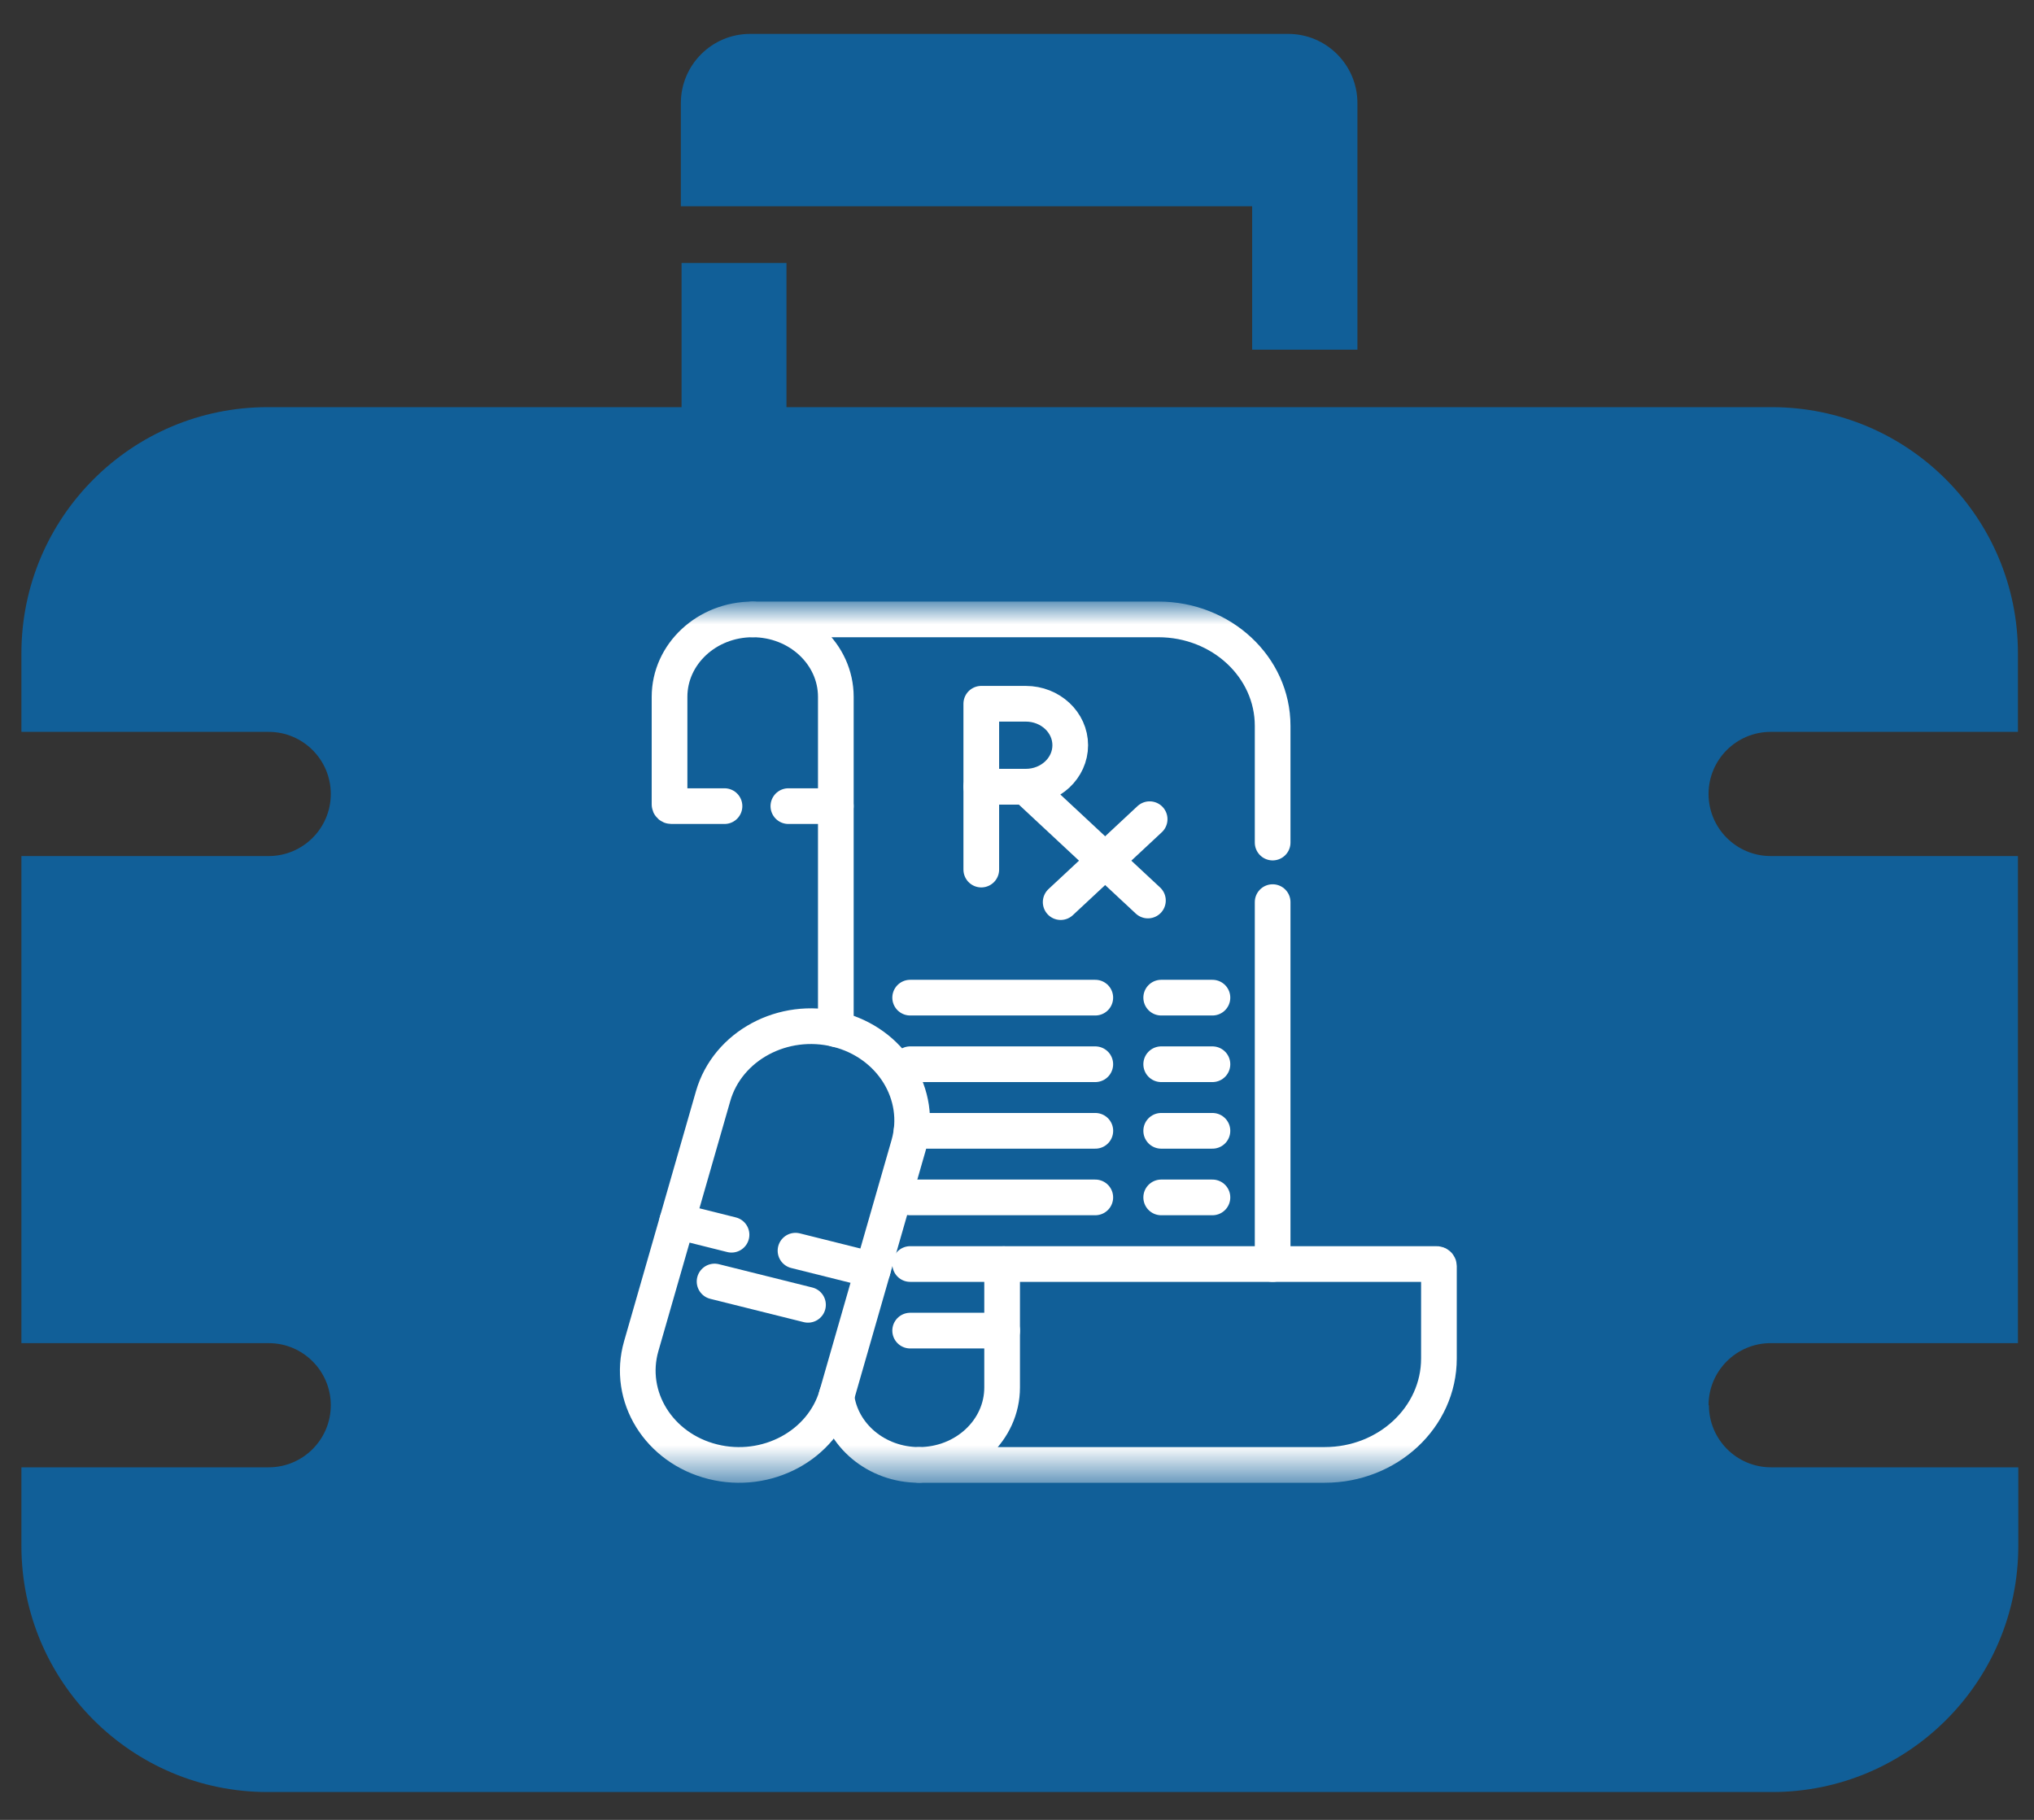 <svg width="57" height="51" viewBox="0 0 57 51" fill="none" xmlns="http://www.w3.org/2000/svg">
<rect x="0" y="0" width="57" height="51" fill="#333333" stroke="none"/>
<path d="M47.88 39.38C47.88 38.42 48.66 37.64 49.62 37.64H56.55V23.99H49.62C48.66 23.99 47.88 23.21 47.88 22.25C47.88 21.29 48.66 20.51 49.62 20.51H56.55V18.31C56.55 14.5 53.46 11.41 49.65 11.41H22.04V7.37H19.1V11.41H7.5C3.69 11.41 0.6 14.5 0.6 18.31V20.51H7.53C8.49 20.51 9.27 21.29 9.27 22.25C9.27 23.21 8.49 23.99 7.53 23.99H0.6V37.64H7.53C8.49 37.64 9.27 38.42 9.27 39.38C9.27 40.34 8.49 41.12 7.53 41.12H0.6V43.32C0.6 47.13 3.69 50.22 7.5 50.22H49.66C53.47 50.22 56.56 47.13 56.56 43.32V41.12H49.63C48.67 41.12 47.89 40.34 47.89 39.38H47.88Z" fill="#115F98"/>
<path d="M35.1 9.8H38.04V2.89C38.04 1.82 37.17 0.95 36.1 0.95H21.02C19.95 0.95 19.08 1.82 19.08 2.89V5.78H35.09V9.8H35.1Z" fill="#115F98"/>
<path d="M22.093 22.591H23.422" stroke="white" stroke-miterlimit="10" stroke-linecap="round" stroke-linejoin="round"/>
<mask id="mask0_2329_2870" style="mask-type:luminance" maskUnits="userSpaceOnUse" x="16" y="17" width="27" height="25">
<path d="M16 17H42.196V41.411H16V17Z" fill="white"/>
</mask>
<g mask="url(#mask0_2329_2870)">
<path d="M21.093 17.358C19.806 17.358 18.763 18.33 18.763 19.529V22.542C18.763 22.569 18.786 22.591 18.815 22.591H20.303" stroke="white" stroke-miterlimit="10" stroke-linecap="round" stroke-linejoin="round"/>
<path d="M33.977 27.958H32.541" stroke="white" stroke-miterlimit="10" stroke-linecap="round" stroke-linejoin="round"/>
<path d="M30.694 27.958H25.506" stroke="white" stroke-miterlimit="10" stroke-linecap="round" stroke-linejoin="round"/>
<path d="M30.694 29.824H25.506" stroke="white" stroke-miterlimit="10" stroke-linecap="round" stroke-linejoin="round"/>
<path d="M33.977 31.69H32.541" stroke="white" stroke-miterlimit="10" stroke-linecap="round" stroke-linejoin="round"/>
<path d="M30.695 31.69H25.546" stroke="white" stroke-miterlimit="10" stroke-linecap="round" stroke-linejoin="round"/>
<path d="M33.977 33.556H32.541" stroke="white" stroke-miterlimit="10" stroke-linecap="round" stroke-linejoin="round"/>
<path d="M30.694 33.556H25.506" stroke="white" stroke-miterlimit="10" stroke-linecap="round" stroke-linejoin="round"/>
<path d="M28.084 35.423H25.506" stroke="white" stroke-miterlimit="10" stroke-linecap="round" stroke-linejoin="round"/>
<path d="M28.084 37.289H25.506" stroke="white" stroke-miterlimit="10" stroke-linecap="round" stroke-linejoin="round"/>
<path d="M37.123 41.053H25.753C27.04 41.053 28.083 40.081 28.083 38.882V35.482C28.083 35.449 28.112 35.423 28.147 35.423H40.26C40.295 35.423 40.324 35.449 40.324 35.482V38.07C40.324 39.718 38.891 41.053 37.123 41.053Z" stroke="white" stroke-miterlimit="10" stroke-linecap="round" stroke-linejoin="round"/>
<path d="M27.499 24.369V22.046H28.746L32.169 25.236" stroke="white" stroke-miterlimit="10" stroke-linecap="round" stroke-linejoin="round"/>
<path d="M28.746 22.046H27.499V19.722H28.746C29.434 19.722 29.992 20.242 29.992 20.884C29.992 21.526 29.434 22.046 28.746 22.046Z" stroke="white" stroke-miterlimit="10" stroke-linecap="round" stroke-linejoin="round"/>
<path d="M32.217 22.957L29.724 25.281" stroke="white" stroke-miterlimit="10" stroke-linecap="round" stroke-linejoin="round"/>
<path d="M20.5 34.602L18.977 34.221L19.984 30.718C20.389 29.308 21.945 28.471 23.459 28.848C24.973 29.226 25.871 30.676 25.465 32.087L24.458 35.59L22.293 35.049" stroke="white" stroke-miterlimit="10" stroke-linecap="round" stroke-linejoin="round"/>
<path d="M24.458 35.59L23.451 39.093C23.045 40.504 21.489 41.341 19.976 40.963C18.462 40.585 17.564 39.135 17.97 37.724L18.977 34.221" stroke="white" stroke-miterlimit="10" stroke-linecap="round" stroke-linejoin="round"/>
<path d="M22.643 36.566L20.025 35.913" stroke="white" stroke-miterlimit="10" stroke-linecap="round" stroke-linejoin="round"/>
<path d="M23.45 39.093C23.447 39.106 23.442 39.12 23.439 39.133C23.572 40.214 24.558 41.053 25.753 41.053" stroke="white" stroke-miterlimit="10" stroke-linecap="round" stroke-linejoin="round"/>
<path d="M35.664 23.612V20.341C35.664 18.693 34.23 17.358 32.462 17.358H21.093C22.38 17.358 23.423 18.33 23.423 19.529V28.84C23.435 28.843 23.447 28.846 23.459 28.849" stroke="white" stroke-miterlimit="10" stroke-linecap="round" stroke-linejoin="round"/>
<path d="M35.664 35.423V25.281" stroke="white" stroke-miterlimit="10" stroke-linecap="round" stroke-linejoin="round"/>
<path d="M33.977 29.824H32.541" stroke="white" stroke-miterlimit="10" stroke-linecap="round" stroke-linejoin="round"/>
</g>
</svg>
